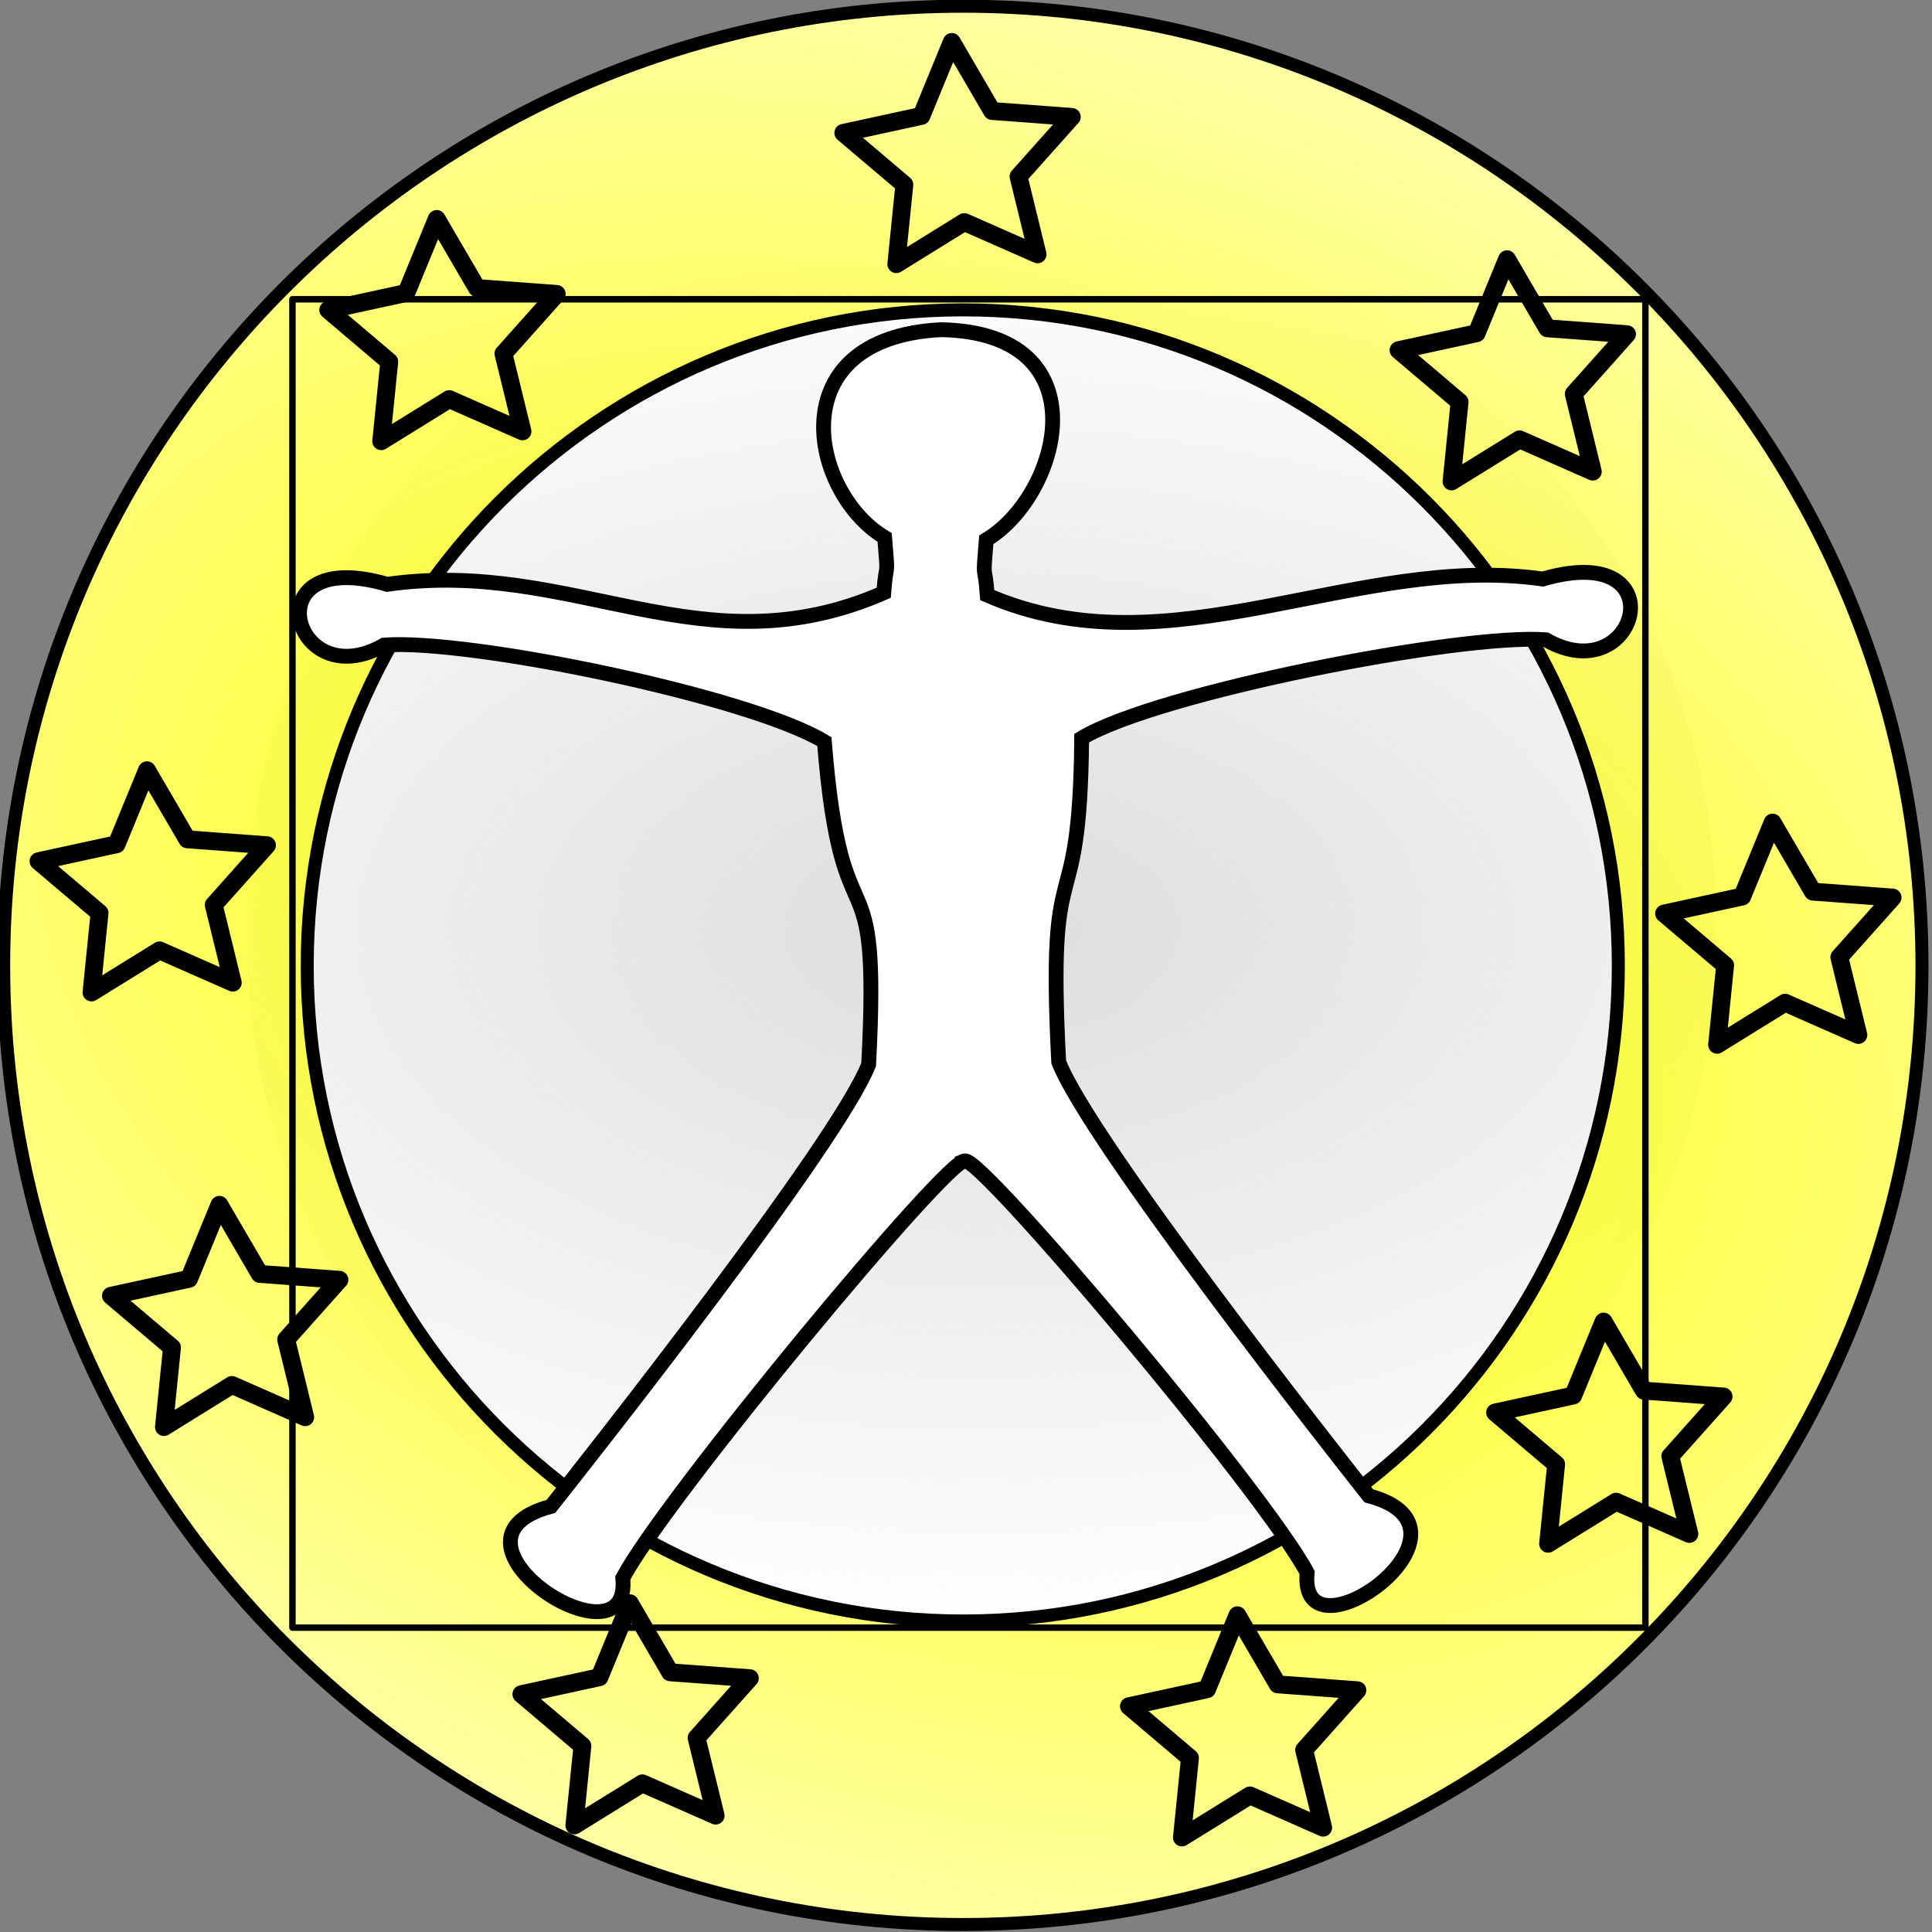 <?xml version="1.0" encoding="UTF-8"?>
<svg version="1.0" viewBox="0 0 195.14 195.14" xmlns="http://www.w3.org/2000/svg">
<rect x="0" y="0" width="195.14" height="195.14" fill="#808080" stroke="none"/>
<defs>
<radialGradient id="a" cx="980.7" cy="263.02" r="85.708" gradientTransform="matrix(2.176 .727 -.484 1.451 -1137.3 -908.96)" gradientUnits="userSpaceOnUse">
<stop stop-color="#ff0" offset="0"/>
<stop stop-color="#ff0" stop-opacity="0" offset="1"/>
</radialGradient>
<radialGradient id="b" cx="982.37" cy="259.73" r="65.419" gradientTransform="matrix(1.664 -5.4835e-8 3.1428e-8 .954 -652.27 12.032)" gradientUnits="userSpaceOnUse">
<stop stop-color="#ddd" offset="0"/>
<stop stop-color="#ddd" stop-opacity="0" offset="1"/>
</radialGradient>
</defs>
<g transform="translate(-251 -346.22)">
<g transform="matrix(1.138 0 0 1.138 -514.73 275)">
<path d="m758.37 63.139c-47 0-85.17 38.171-85.17 85.161 0 47 38.17 85.1 85.17 85.1 46.99 0 85.09-38.1 85.09-85.1 0-46.99-38.1-85.161-85.09-85.161z" fill="#fff"/>
<g transform="translate(-111.26 -36.964)">
<path transform="translate(-111.12 -77.782)" d="m1047.5 259.73a65.155 62.124 0 1 1-130.28 0 65.155 62.124 0 1 1 130.28 0z" fill="url(#b)"/>
<path d="m869.62 100.1c-46.99 0-85.16 38.17-85.16 85.17s38.17 85.09 85.16 85.09c47 0 85.1-38.09 85.1-85.09s-38.1-85.17-85.1-85.17zm0 26.95c32.12 0 58.15 26.1 58.15 58.22s-26.03 58.15-58.15 58.15-58.22-26.03-58.22-58.15 26.1-58.22 58.22-58.22z" fill="url(#a)" stroke="#000" stroke-linecap="round" stroke-linejoin="round" stroke-width="1.154"/>
<path d="m869.78 202.59c1.38-0.49 26.57 29.39 30.37 36.54-0.83 8.46 16.61-3.86 5.47-6.82-3.39-4.28-24.8-31.53-27.52-38.51-1.06-20.32 1.87-11.12 2.04-28.74 6.69-4.03 33.65-9.3 41.2-8.73 8.17 4.68 11.82-8.92-0.27-5.39-16.6-2.36-33.12 8.49-49.31 1.43-0.23-3.08-0.42-0.9-0.09-4.91 6.64-3.99 10.41-18.39-4.02-18.65-14.42 0.73-11.64 14.45-5 18.44 0.34 4.01 0.15 1.83-0.08 4.91-16.19 7.07-27.47-3.11-44.07-0.75-12.09-3.53-8.44 10.08-0.28 5.39 7.55-0.57 32.39 4.53 39.08 8.57 1.56 19.52 5 8.34 3.93 28.66-2.72 6.98-24.82 34.95-28.2 39.22-11.14 2.96 7.22 14.81 6.38 6.35 3.81-7.15 29-37.5 30.37-37.01z" fill="#fff" fill-rule="evenodd" stroke="#000" stroke-width="1.316px"/>
<rect x="810.09" y="126.11" width="120.08" height="117.9" fill="none" stroke="#000" stroke-linecap="round" stroke-linejoin="round" stroke-width=".573"/>
<path transform="matrix(.793 0 0 .793 103.54 13.256)" d="m958.57 138.38 0.9-8.9-6.83-5.79 8.74-1.9 3.4-8.28 4.51 7.73 8.92 0.66-5.96 6.68 2.13 8.7-8.2-3.61-7.61 4.71z" fill="none" stroke="#000" stroke-linecap="round" stroke-linejoin="round" stroke-width="2"/>
<path transform="matrix(.793 0 0 .793 57.823 28.97)" d="m958.57 138.38 0.9-8.9-6.83-5.79 8.74-1.9 3.4-8.28 4.51 7.73 8.92 0.66-5.96 6.68 2.13 8.7-8.2-3.61-7.61 4.71z" fill="none" stroke="#000" stroke-linecap="round" stroke-linejoin="round" stroke-width="2"/>
<path transform="matrix(.793 0 0 .793 32.109 77.899)" d="m958.57 138.38 0.9-8.9-6.83-5.79 8.74-1.9 3.4-8.28 4.51 7.73 8.92 0.66-5.96 6.68 2.13 8.7-8.2-3.61-7.61 4.71z" fill="none" stroke="#000" stroke-linecap="round" stroke-linejoin="round" stroke-width="2"/>
<path transform="matrix(.793 0 0 .793 38.538 116.47)" d="m958.57 138.38 0.9-8.9-6.83-5.79 8.74-1.9 3.4-8.28 4.51 7.73 8.92 0.66-5.96 6.68 2.13 8.7-8.2-3.61-7.61 4.71z" fill="none" stroke="#000" stroke-linecap="round" stroke-linejoin="round" stroke-width="2"/>
<path transform="matrix(.793 0 0 .793 74.966 151.83)" d="m958.57 138.38 0.9-8.9-6.83-5.79 8.74-1.9 3.4-8.28 4.51 7.73 8.92 0.66-5.96 6.68 2.13 8.7-8.2-3.61-7.61 4.71z" fill="none" stroke="#000" stroke-linecap="round" stroke-linejoin="round" stroke-width="2"/>
<path transform="matrix(.793 0 0 .793 128.89 152.9)" d="m958.57 138.38 0.9-8.9-6.83-5.79 8.74-1.9 3.4-8.28 4.51 7.73 8.92 0.66-5.96 6.68 2.13 8.7-8.2-3.61-7.61 4.71z" fill="none" stroke="#000" stroke-linecap="round" stroke-linejoin="round" stroke-width="2"/>
<path transform="matrix(.793 0 0 .793 161.39 126.83)" d="m958.57 138.38 0.9-8.9-6.83-5.79 8.74-1.9 3.4-8.28 4.51 7.73 8.92 0.66-5.96 6.68 2.13 8.7-8.2-3.61-7.61 4.71z" fill="none" stroke="#000" stroke-linecap="round" stroke-linejoin="round" stroke-width="2"/>
<path transform="matrix(.793 0 0 .793 176.39 82.542)" d="m958.57 138.38 0.9-8.9-6.83-5.79 8.74-1.9 3.4-8.28 4.51 7.73 8.92 0.66-5.96 6.68 2.13 8.7-8.2-3.61-7.61 4.71z" fill="none" stroke="#000" stroke-linecap="round" stroke-linejoin="round" stroke-width="2"/>
<path transform="matrix(.793 0 0 .793 152.82 32.542)" d="m958.57 138.38 0.9-8.9-6.83-5.79 8.74-1.9 3.4-8.28 4.51 7.73 8.92 0.66-5.96 6.68 2.13 8.7-8.2-3.61-7.61 4.71z" fill="none" stroke="#000" stroke-linecap="round" stroke-linejoin="round" stroke-width="2"/>
</g>
</g>
</g>
</svg>
